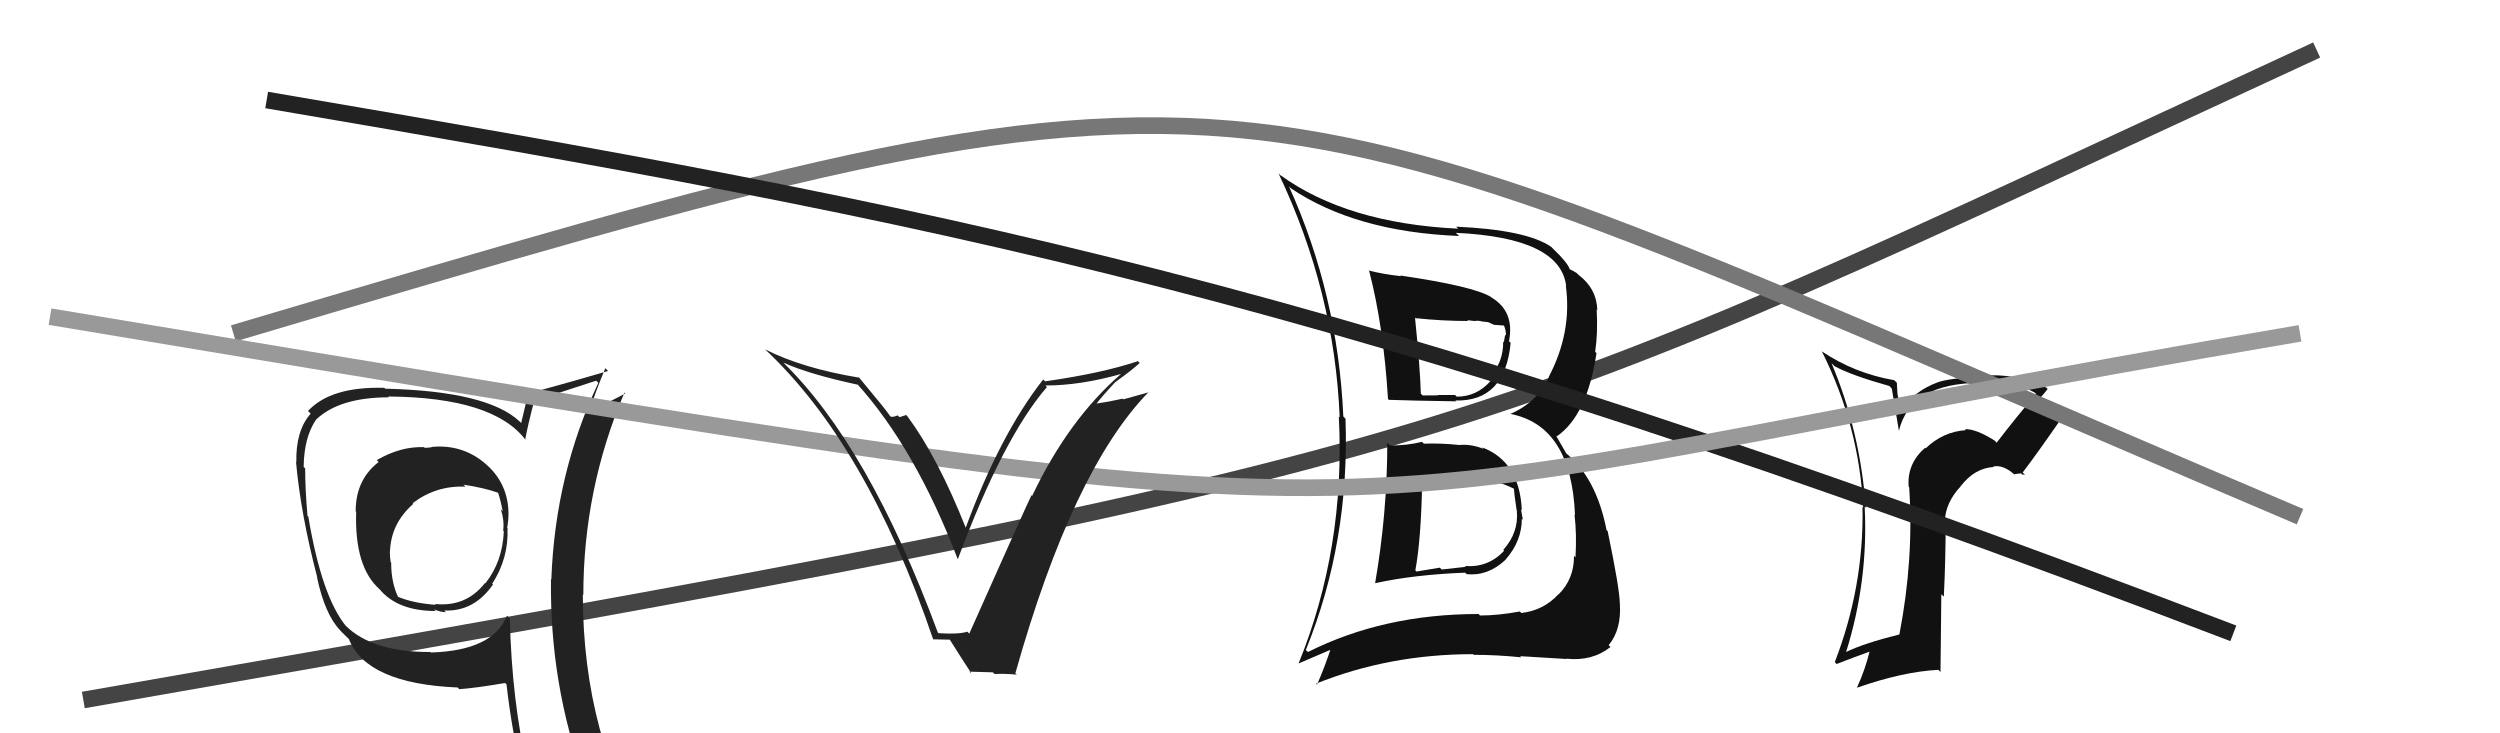 <svg xmlns="http://www.w3.org/2000/svg" width="150" height="44" viewBox="0,0,150,44"><path fill="#111" d="M119.77 26.53L119.73 26.49L119.67 26.43Q118.54 25.72 117.89 25.75L117.88 25.74L117.95 25.81Q116.58 25.90 115.54 26.90L115.47 26.84L115.50 26.87Q114.41 27.83 114.52 29.20L114.52 29.20L114.55 29.23Q114.84 33.55 113.96 38.08L113.90 38.01L113.95 38.07Q111.82 38.60 110.72 39.14L110.68 39.10L110.75 39.17Q112.11 34.86 111.88 30.40L111.89 30.41L111.95 30.47Q111.61 25.87 109.89 21.79L109.95 21.85L110.07 21.97Q111.08 22.52 113.36 23.16L113.51 23.32L113.94 25.88L113.93 25.87Q114.61 22.97 118.87 22.97L118.93 23.02L118.91 23.01Q119.40 23.04 119.71 23.04L119.70 23.04L119.53 22.87Q120.83 22.87 122.09 23.56L122.18 23.65L122.17 23.63Q120.94 25.07 119.80 26.56ZM121.33 28.47L121.50 28.48L121.36 28.35Q122.25 27.19 123.93 24.75L124.09 24.91L123.96 24.78Q123.49 24.43 121.97 24.16L122.07 24.26L122.03 24.22Q122.40 23.94 122.86 23.34L122.89 23.37L122.78 23.26Q120.89 22.36 118.95 22.55L118.92 22.52L119.00 22.60Q116.95 22.68 116.23 22.95L116.27 22.99L116.23 22.95Q114.90 23.45 114.10 24.55L114.03 24.49L113.85 23.66L113.81 22.96L113.65 22.81Q111.27 22.40 109.29 21.07L109.40 21.19L109.32 21.10Q111.56 25.59 111.79 30.46L111.62 30.29L111.75 30.43Q111.84 35.19 110.09 39.72L110.13 39.77L110.20 39.84Q111.32 39.40 112.20 39.09L112.13 39.03L112.18 39.07Q111.91 40.18 111.42 41.25L111.32 41.15L111.43 41.26Q114.17 40.30 116.30 40.19L116.43 40.32L116.48 35.65L116.63 35.80Q116.74 33.55 116.74 31.31L116.62 31.18L116.69 31.25Q116.74 30.13 117.66 29.16L117.56 29.06L117.66 29.15Q118.48 28.09 119.62 28.02L119.54 27.94L119.59 27.99Q120.22 27.86 120.94 28.54L120.85 28.45L121.26 28.40ZM116.39 26.73L116.37 26.63L116.37 26.75L116.36 26.70Z"/><path d="M5 42 C91 27,87 27,139 3" stroke="#444" fill="none"/><path fill="#222" d="M25.97 26.82L26.01 26.86L25.96 26.81Q25.79 26.87 25.48 26.87L25.40 26.79L25.45 26.83Q24.05 26.77 22.60 27.61L22.63 27.63L22.72 27.72Q21.34 28.78 21.34 30.68L21.43 30.77L21.37 30.71Q21.26 34.02 22.78 35.36L22.84 35.42L22.77 35.35Q23.86 36.66 26.14 36.66L26.07 36.59L26.04 36.56Q26.44 36.73 26.74 36.73L26.75 36.73L26.65 36.63Q28.44 36.71 29.58 35.07L29.48 34.98L29.53 35.03Q30.53 33.48 30.45 31.69L30.53 31.76L30.43 31.66Q30.51 31.21 30.51 30.79L30.58 30.86L30.51 30.79Q30.48 28.97 29.11 27.81L29.18 27.88L29.10 27.80Q27.75 26.66 25.96 26.81ZM30.48 37.00L30.46 36.98L30.42 36.94Q29.58 39.04 25.85 39.15L25.81 39.11L25.82 39.12Q22.33 39.13 20.73 37.53L20.74 37.55L20.77 37.58Q19.30 35.79 18.50 31.00L18.54 31.04L18.45 30.95Q18.31 29.36 18.31 28.10L18.21 28.01L18.22 28.01Q18.24 26.25 18.96 25.18L18.87 25.09L18.96 25.18Q20.36 23.84 23.33 23.84L23.36 23.87L23.29 23.79Q29.65 23.84 31.56 26.43L31.48 26.35L31.51 26.39Q31.66 25.54 32.08 23.94L32.10 23.97L32.14 24.01Q33.34 23.64 35.77 22.84L35.88 22.95L35.90 22.97Q33.31 28.45 33.08 34.77L33.22 34.91L33.06 34.75Q32.97 41.06 35.10 46.88L35.05 46.82L35.10 46.87Q33.27 46.15 31.48 45.88L31.47 45.88L31.64 46.04Q30.71 42.07 30.59 37.12ZM31.32 46.29L31.34 46.32L31.27 46.24Q31.90 46.30 33.31 46.61L33.44 46.74L33.48 46.78Q33.57 47.37 34.14 48.77L34.25 48.89L34.11 48.74Q36.76 49.53 39.05 50.83L39.15 50.93L39.01 50.79Q34.97 44.20 34.97 35.67L35.01 35.71L35.00 35.70Q35.00 29.34 37.47 23.55L37.50 23.58L37.52 23.60Q36.89 23.96 35.52 24.60L35.46 24.55L35.42 24.51Q35.67 23.66 36.32 22.09L36.33 22.10L36.48 22.26Q34.87 22.74 31.68 23.62L31.68 23.63L31.66 23.60Q31.57 24.20 31.27 25.38L31.21 25.32L31.18 25.29Q29.25 23.47 23.12 23.32L23.21 23.41L23.06 23.27Q19.85 23.18 18.48 24.66L18.50 24.68L18.64 24.82Q17.74 25.83 17.78 27.73L17.85 27.80L17.76 27.71Q18.05 30.89 19.04 34.66L18.85 34.48L19.02 34.64Q19.50 36.88 20.42 37.83L20.51 37.93L20.96 38.37L20.94 38.36Q22.01 41.02 27.46 41.25L27.57 41.36L27.55 41.35Q28.48 41.29 30.31 40.98L30.35 41.03L30.39 41.06Q30.73 44.03 31.33 46.31ZM27.93 29.20L27.91 29.18L27.81 29.08Q29.06 29.27 29.90 29.57L29.75 29.42L29.88 29.55Q30.05 30.06 30.16 30.67L30.22 30.73L30.05 30.56Q30.27 31.23 30.19 31.84L30.22 31.87L30.23 31.88Q30.15 33.71 29.12 35.00L29.16 35.04L29.10 34.98Q27.97 36.43 26.10 36.24L26.03 36.17L26.15 36.29Q24.76 36.19 23.81 35.78L23.93 35.89L23.92 35.89Q23.47 34.99 23.47 33.77L23.57 33.87L23.44 33.73Q23.39 33.38 23.39 33.07L23.42 33.11L23.40 33.08Q23.46 31.40 24.80 30.23L24.85 30.29L24.76 30.19Q26.17 29.12 27.93 29.20Z"/><path d="M14 20 C78 1,72 3,138 31" stroke="#777" fill="none"/><path fill="#111" d="M83.32 26.65L83.31 26.64L83.24 26.57Q83.23 30.82 82.51 34.97L82.54 35.00L82.52 34.99Q84.83 34.48 87.91 34.36L87.84 34.29L88.00 34.45Q89.28 34.58 90.34 33.58L90.33 33.56L90.34 33.57Q91.31 32.46 91.31 31.13L91.47 31.29L91.37 31.19Q91.30 30.82 91.26 30.55L91.36 30.65L91.31 30.60Q91.17 27.68 88.92 26.84L88.87 26.79L89.01 26.93Q88.25 26.63 87.56 26.70L87.49 26.63L87.56 26.70Q86.45 26.58 85.43 26.62L85.41 26.60L85.32 26.51Q84.44 26.73 83.41 26.73ZM82.15 16.27L82.16 16.28L82.15 16.26Q83.01 19.56 83.28 23.94L83.16 23.82L83.33 23.99Q84.71 24.04 87.38 24.08L87.45 24.15L87.32 24.03Q90.30 24.11 90.64 20.57L90.67 20.60L90.54 20.47Q90.89 18.69 89.49 17.85L89.43 17.79L89.46 17.82Q88.43 17.18 84.02 16.53L84.12 16.63L84.06 16.57Q83.03 16.46 82.12 16.23ZM78.39 39.04L78.39 39.04L78.35 39.00Q80.99 32.50 80.73 25.12L80.62 25.01L80.60 24.99Q80.27 17.66 77.34 11.19L77.46 11.30L77.44 11.29Q81.32 13.91 87.55 14.16L87.38 14.00L87.35 13.97Q93.62 14.26 93.97 17.16L94.11 17.30L93.95 17.14Q94.33 19.95 92.92 22.62L92.93 22.63L92.93 22.63Q92.21 24.16 90.61 24.84L90.65 24.88L90.60 24.83Q94.28 25.53 94.50 30.90L94.40 30.80L94.47 30.87Q94.61 32.04 94.53 33.44L94.47 33.38L94.44 33.35Q94.45 34.73 93.52 35.66L93.57 35.71L93.51 35.65Q92.61 36.63 91.28 36.78L91.34 36.83L91.19 36.69Q89.87 36.93 88.80 36.93L88.65 36.77L88.72 36.84Q83.01 36.84 78.48 39.12ZM91.20 39.36L91.26 39.42L91.20 39.37Q92.14 39.42 94.00 39.54L94.05 39.59L93.98 39.52Q95.53 39.69 96.63 38.82L96.66 38.85L96.52 38.71Q97.30 37.77 97.19 36.21L97.25 36.27L97.19 36.22Q97.18 35.33 96.46 31.87L96.37 31.78L96.39 31.79Q95.77 28.63 93.91 27.15L93.99 27.23L93.42 26.24L93.38 26.20Q95.22 24.96 95.79 21.19L95.78 21.18L95.71 21.11Q95.88 19.98 95.80 18.57L95.89 18.66L95.84 18.61Q95.80 17.31 94.70 16.48L94.60 16.38L94.60 16.38Q94.31 16.20 94.19 16.16L94.12 16.09L94.19 16.16Q94.05 15.75 93.21 14.95L93.08 14.82L93.07 14.81Q91.59 13.79 87.37 13.60L87.48 13.71L87.49 13.72Q80.81 13.40 76.81 10.50L76.86 10.56L76.71 10.40Q80.08 17.50 80.38 25.04L80.42 25.08L80.33 24.99Q80.73 32.89 77.91 39.82L77.91 39.81L80.01 38.91L79.89 38.78Q79.52 39.94 79.02 41.08L79.02 41.08L78.96 41.02Q83.36 39.25 88.39 39.25L88.31 39.17L88.43 39.29Q89.83 39.29 91.28 39.44ZM89.16 28.91L89.05 28.80L89.01 28.76Q89.92 28.87 90.83 29.32L90.81 29.30L90.84 29.33Q90.84 29.56 91.00 30.63L91.09 30.72L91.01 30.65Q91.13 31.95 90.20 32.99L90.30 33.10L90.25 33.04Q89.30 34.07 87.89 33.96L87.95 34.01L86.50 34.17L86.39 34.06Q85.71 34.18 84.99 34.29L85.03 34.33L84.92 34.22Q85.26 32.43 85.33 28.96L85.29 28.92L85.39 29.02Q86.08 28.98 87.33 28.94L87.24 28.86L87.17 28.78Q88.53 28.85 89.14 28.89ZM87.99 19.17L88.03 19.21L88.46 19.26L88.46 19.26Q88.65 19.23 88.84 19.26L88.86 19.28L89.29 19.33L89.64 19.49L90.22 19.53L90.25 19.56Q90.36 19.83 90.36 20.14L90.31 20.08L90.23 20.54L90.19 20.49Q90.21 21.77 89.33 22.70L89.43 22.81L89.46 22.83Q88.62 23.80 87.41 23.80L87.26 23.66L87.30 23.70Q86.27 23.70 86.27 23.70L86.22 23.65L86.29 23.72Q85.01 23.73 85.36 23.73L85.28 23.65L85.25 23.62Q85.21 22.10 84.90 19.05L85.05 19.20L84.93 19.09Q86.55 19.26 88.08 19.26Z"/><path d="M16 6 C57 13,79 17,134 38" stroke="#222" fill="none"/><path d="M3 19 C93 34,73 31,138 20" stroke="#999" fill="none"/><path fill="#222" d="M56.36 38.04L56.22 37.90L56.27 37.95Q52.10 26.70 46.96 21.72L47.11 21.86L47.01 21.76Q48.53 22.45 51.50 23.09L51.53 23.12L51.38 22.98Q54.91 26.88 57.46 33.54L57.57 33.66L57.47 33.55Q60.19 26.26 62.82 23.22L62.79 23.20L62.73 23.13Q64.82 23.13 67.26 22.44L67.27 22.46L67.26 22.44Q64.10 25.18 61.93 29.75L61.89 29.72L61.89 29.71Q61.55 30.40 58.16 38.01L58.20 38.06L58.04 37.90Q57.53 38.07 56.31 37.99ZM60.94 40.42L60.99 40.46L60.92 40.40Q64.36 28.19 68.93 23.51L68.95 23.53L67.40 23.96L67.36 23.92Q66.53 24.11 65.69 24.23L65.76 24.30L65.74 24.28Q66.12 23.78 66.94 22.90L67.06 23.03L66.94 22.91Q67.93 22.20 68.38 21.78L68.28 21.67L68.27 21.67Q66.14 22.39 62.71 22.88L62.65 22.83L62.59 22.77Q60.00 26.07 57.94 31.67L57.98 31.71L57.95 31.68Q56.27 27.44 54.44 24.97L54.37 24.90L53.97 25.03L53.86 24.92Q53.69 25.01 53.46 25.01L53.45 25.00L53.39 24.94Q53.22 24.66 51.51 22.61L51.40 22.49L51.56 22.66Q48.15 22.10 45.90 20.96L45.80 20.86L45.86 20.92Q51.99 26.63 55.99 38.36L55.99 38.36L57.00 38.38L56.97 38.35Q57.46 39.14 58.30 40.43L58.16 40.30L59.58 40.34L59.67 40.44Q60.36 40.41 61.01 40.48Z"/></svg>